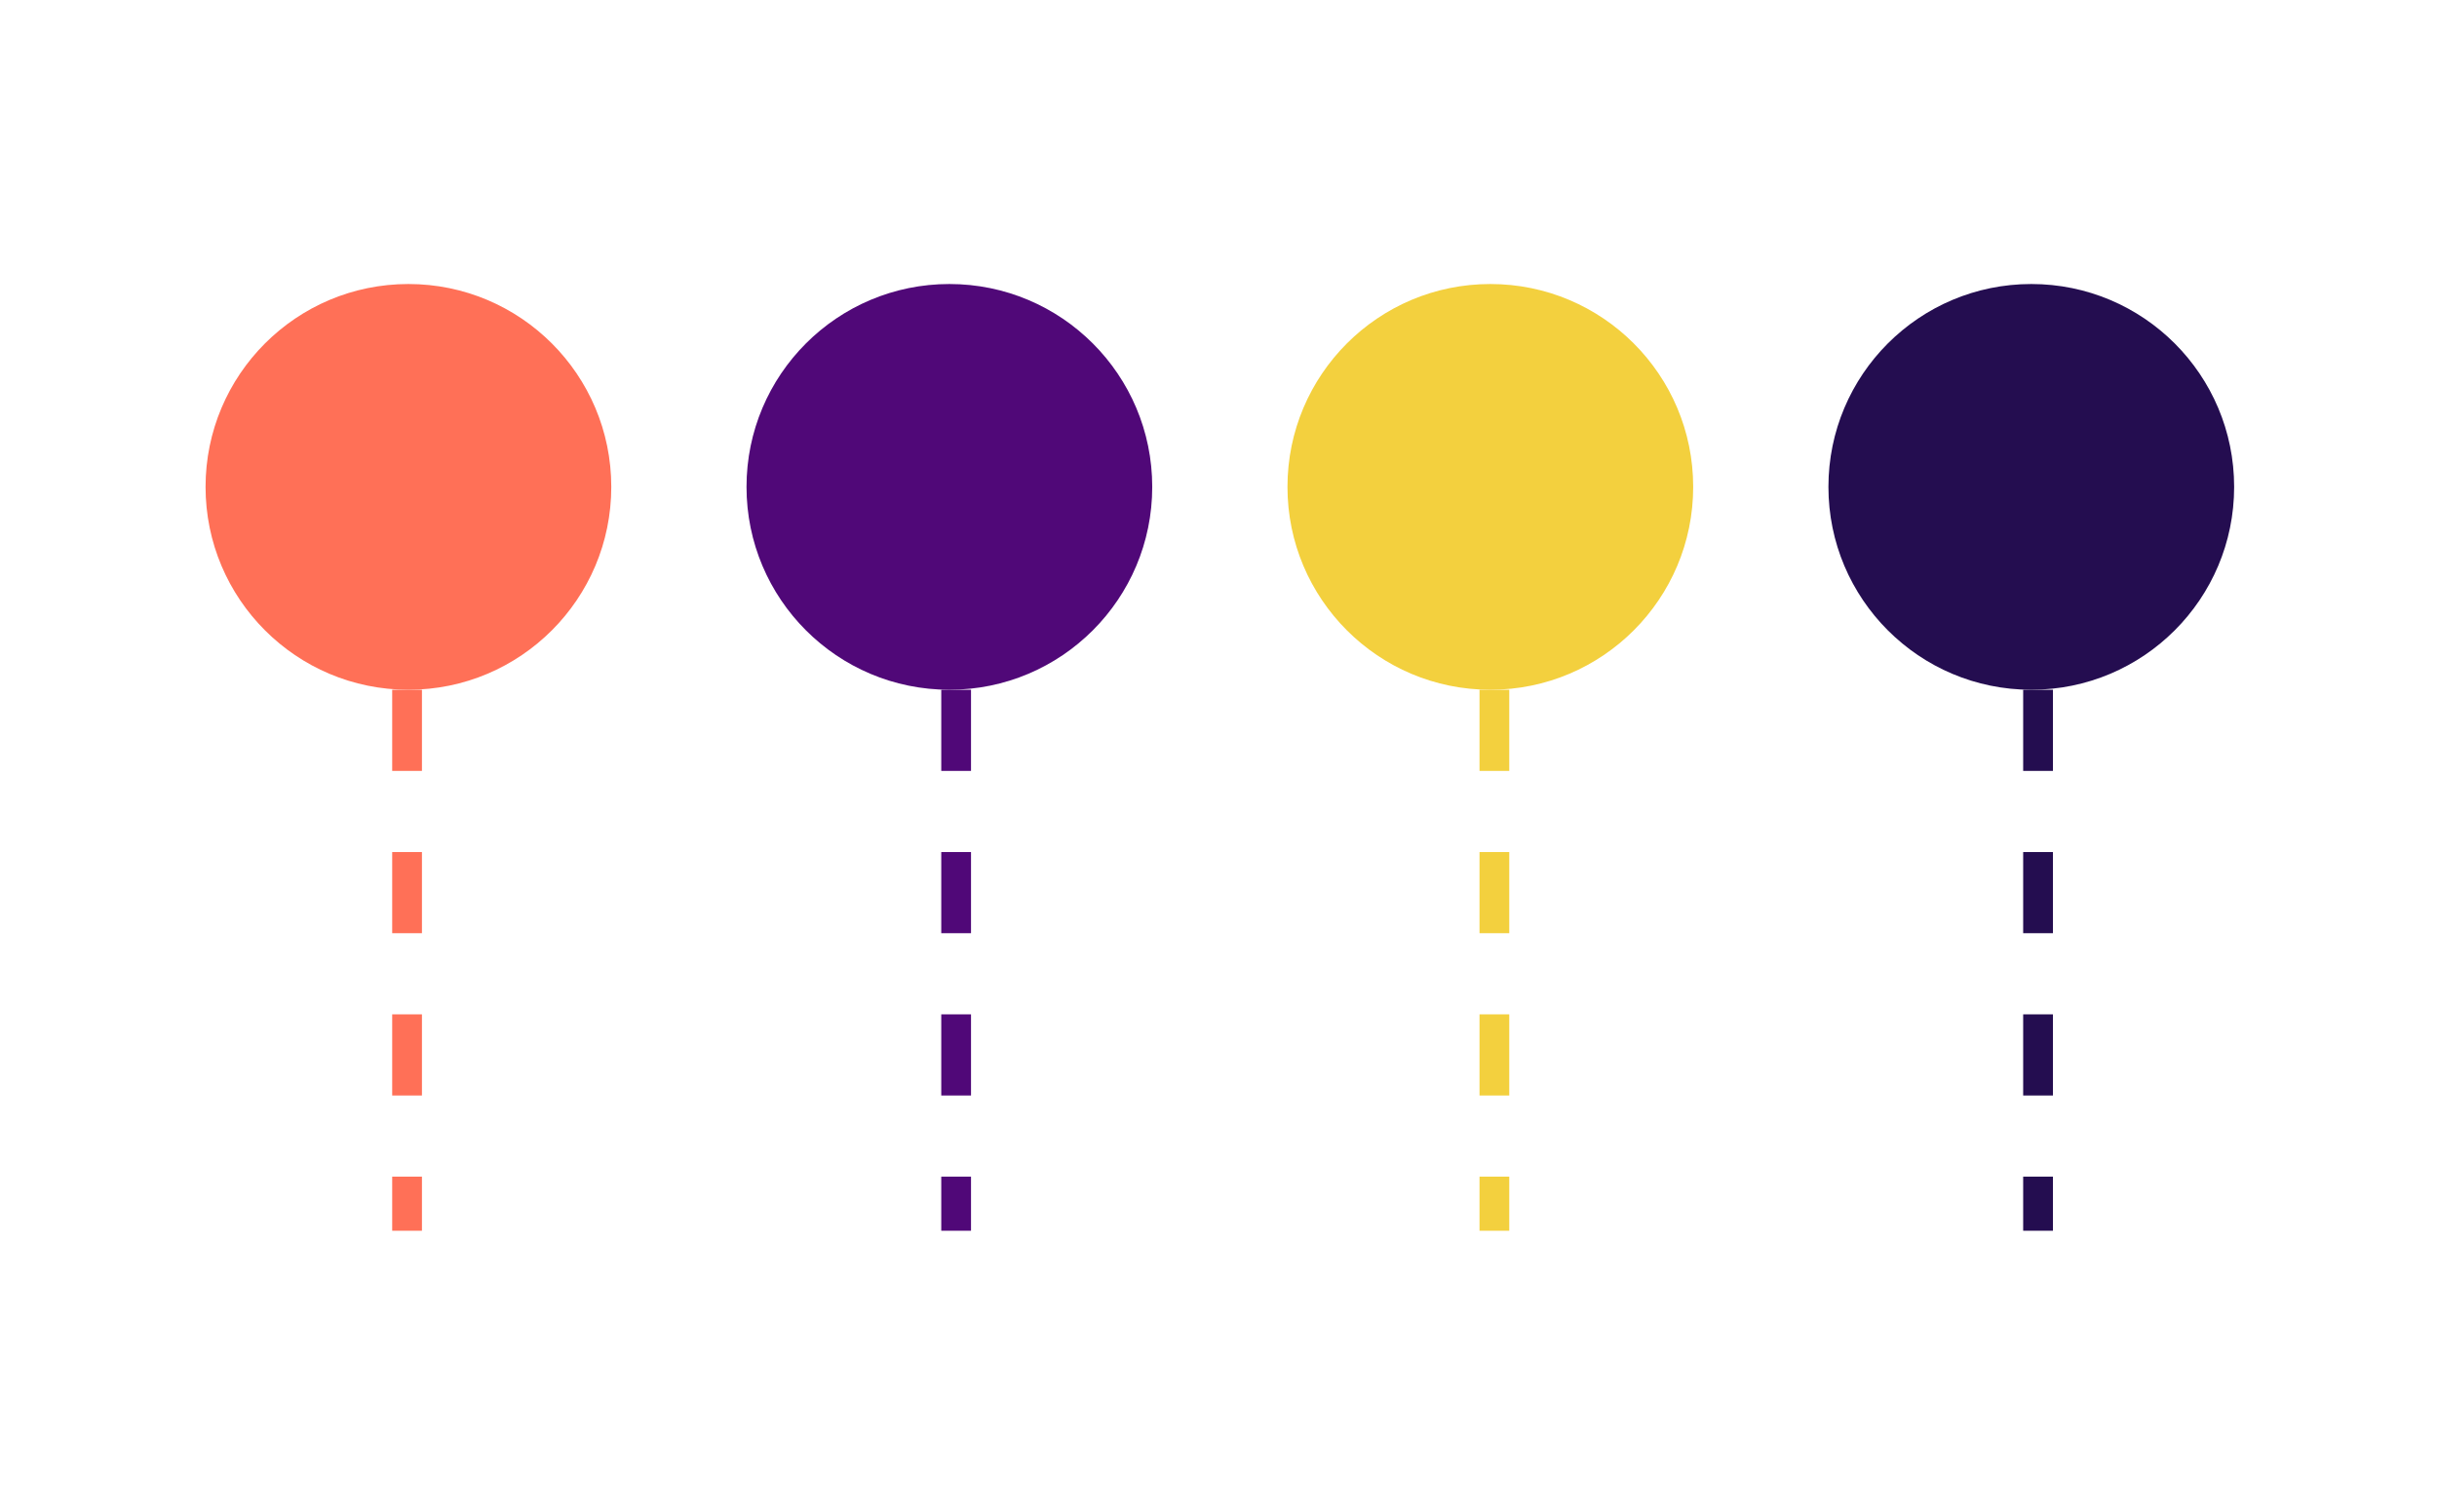 <svg width="901" height="559" viewBox="0 0 901 559" fill="none" xmlns="http://www.w3.org/2000/svg">
<circle cx="151" cy="180" r="75" fill="#FF7057"/>
<circle cx="351" cy="180" r="75" fill="#500878"/>
<circle cx="551" cy="180" r="75" fill="#F3D03E"/>
<circle cx="751" cy="180" r="75" fill="#240D50"/>
<line x1="150.5" y1="255" x2="150.5" y2="455" stroke="#FF7057" stroke-width="11" stroke-dasharray="30 30"/>
<line x1="353.5" y1="255" x2="353.5" y2="455" stroke="#500878" stroke-width="11" stroke-dasharray="30 30"/>
<line x1="552.5" y1="255" x2="552.5" y2="455" stroke="#F3D03E" stroke-width="11" stroke-dasharray="30 30"/>
<line x1="753.5" y1="255" x2="753.5" y2="455" stroke="#240D50" stroke-width="11" stroke-dasharray="30 30"/>
</svg>
